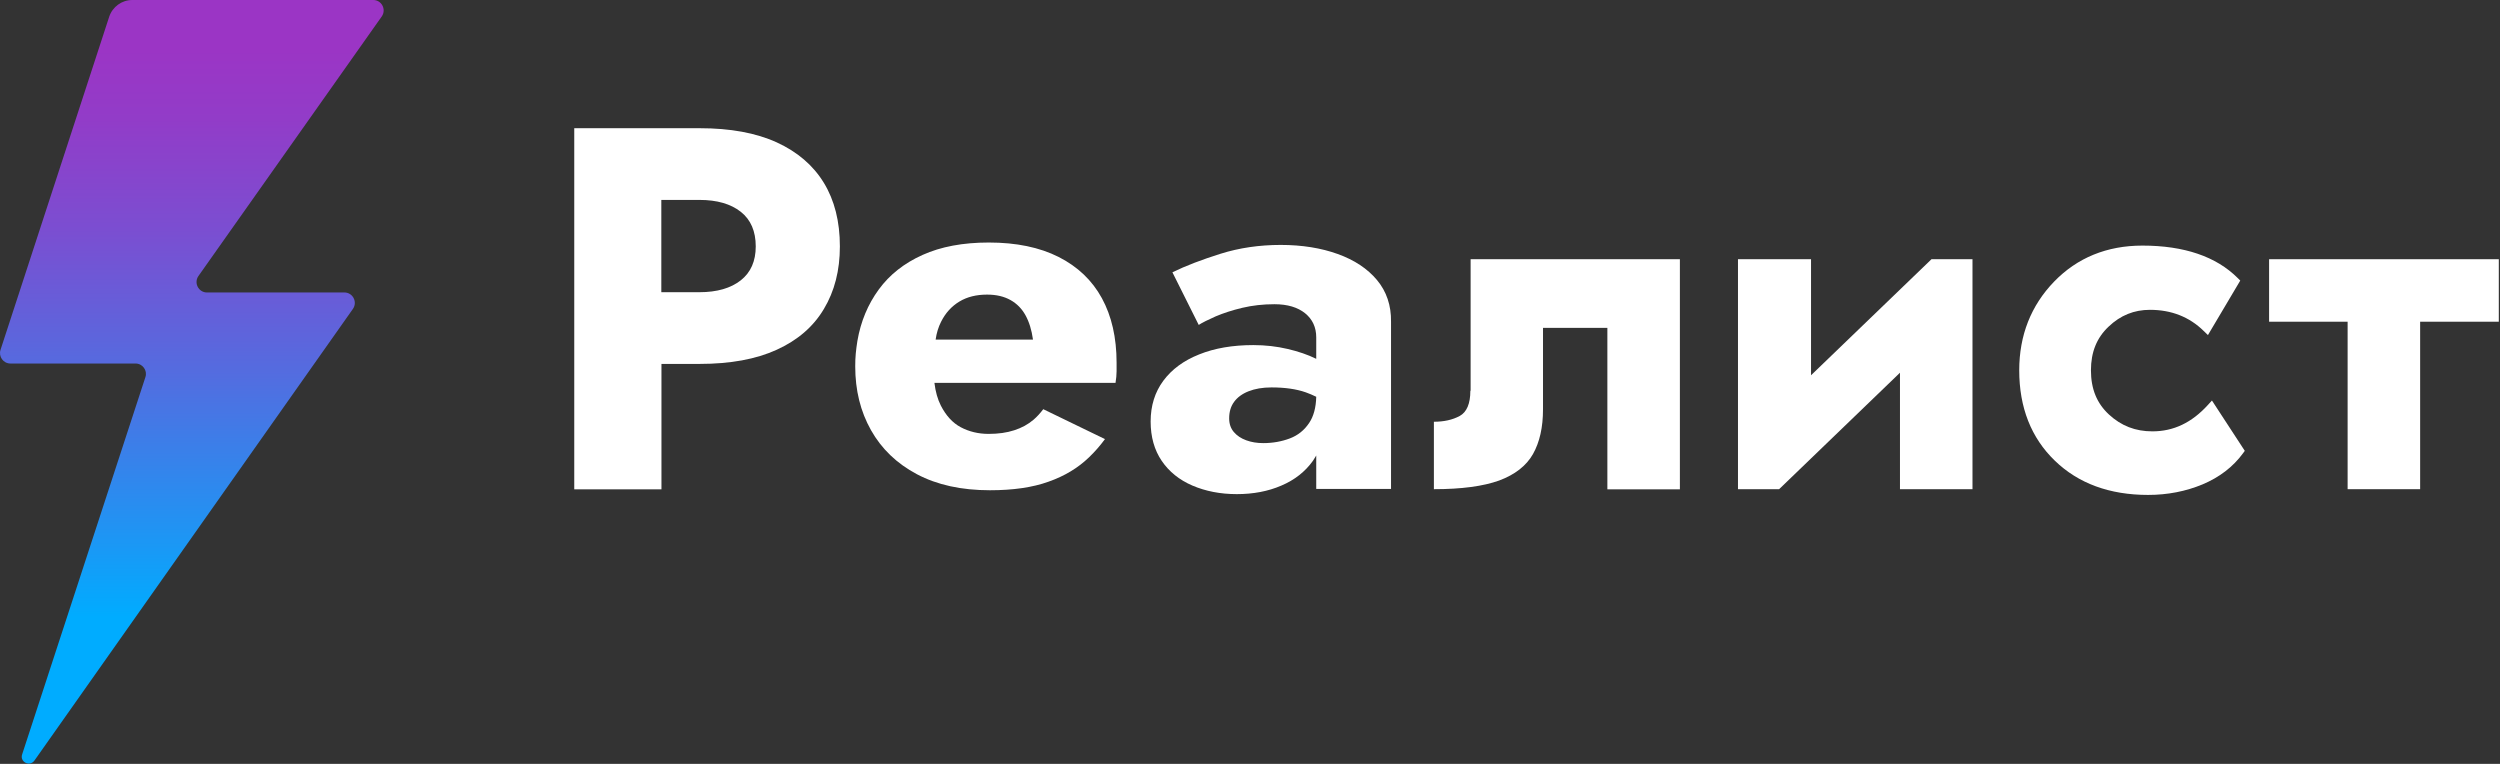 <svg width="1872" height="572" viewBox="0 0 1872 572" fill="none" xmlns="http://www.w3.org/2000/svg">
<rect x="0" y="0" width="1872" height="572" fill="#333333" stroke="none"/>
<path d="M616.9 136.9C608.9 123.8 597.1 113.7 581.6 106.6C566 99.5 546.8 96 523.9 96H430V366.4H495.3V272.5H523.9C546.8 272.5 566.1 269 581.6 261.9C597.2 254.8 609 244.7 616.9 231.4C624.9 218.1 628.9 202.5 628.9 184.5C628.9 165.9 624.9 150 616.9 136.9ZM554.7 209.9C547.2 215.8 536.9 218.8 523.8 218.8H495.2V149.7H523.8C536.9 149.7 547.2 152.7 554.7 158.6C562.2 164.5 565.9 173.2 565.9 184.5C565.9 195.5 562.2 204 554.7 209.9Z" fill="white"/>
<path d="M1031.1 209.7C1024 201.2 1014.2 194.7 1001.7 190.2C989.2 185.7 975 183.4 959 183.4C943 183.4 928 185.6 914 190C900 194.4 887.9 199 877.9 203.9L897.6 243.3C900.4 241.5 904.7 239.4 910.3 236.9C916 234.5 922.6 232.3 930.2 230.5C937.8 228.7 945.8 227.8 954.3 227.8C964.1 227.8 971.7 230.1 977.3 234.6C982.8 239.1 985.6 245.1 985.6 252.6V268.7C985.5 268.7 985.5 268.6 985.4 268.6C979.3 265.6 972.3 263.2 964.2 261.3C956.1 259.4 947.5 258.4 938.5 258.4C923.1 258.4 909.5 260.7 897.9 265.4C886.3 270 877.4 276.6 871.1 285.1C864.8 293.6 861.6 303.8 861.6 315.6C861.6 327.2 864.4 337 869.9 345.1C875.4 353.2 883.1 359.4 892.9 363.6C902.7 367.8 913.8 370 926.1 370C938.4 370 949.6 367.9 959.5 363.6C969.4 359.4 977.3 353.2 983.1 345.1C984 343.8 984.8 342.5 985.6 341.1V366.1H1041.6V241C1041.8 228.7 1038.2 218.2 1031.1 209.7ZM980.3 316.7C976.7 322.1 971.9 326 965.8 328.3C959.7 330.6 953.1 331.8 945.9 331.8C941.3 331.8 937 331.1 933.2 329.7C929.3 328.3 926.2 326.2 923.9 323.5C921.6 320.8 920.4 317.4 920.4 313.3C920.4 308.4 921.6 304.3 924.1 300.9C926.5 297.6 930.1 294.9 934.9 293C939.7 291.1 945.4 290.1 952.1 290.1C962.1 290.1 970.7 291.3 977.8 293.8C980.4 294.7 983.1 295.9 985.6 297.1C985.4 305.3 983.6 311.8 980.3 316.7Z" fill="white"/>
<path d="M1101 292.6C1101 302.3 1098.3 308.6 1093 311.5C1087.6 314.4 1081.2 315.8 1073.7 315.8V366.3C1094.4 366.3 1110.7 364.1 1122.6 359.8C1134.4 355.4 1142.9 348.8 1147.9 340C1152.9 331.1 1155.4 320 1155.4 306.5V245.5H1203.6V366.4H1257.9V194.1H1101.2V292.6H1101Z" fill="white"/>
<path d="M1332.2 366.3L1422.7 279.1V366.3H1477V194.1H1446.3L1356.1 281V194.1H1301.4V366.3H1332.2Z" fill="white"/>
<path d="M1871.1 194.1H1699.1V240.9H1757.9V366.3H1812.2V240.9H1871.1V194.1Z" fill="white"/>
<path d="M1656.3 299.9L1653.3 303.2C1641.2 316.5 1627.6 323 1611.7 323C1599 323 1588.4 318.9 1579.2 310.4C1570.1 302 1565.7 291.2 1565.7 277.3C1565.7 263.7 1570 253 1578.9 244.6C1587.8 236.1 1598 232 1609.9 232C1625.9 232 1639.4 237.3 1650.1 247.8L1653.3 250.9L1677.5 210.1L1675.6 208.2C1659.5 192.1 1635.5 183.9 1604.2 183.9C1577.7 183.9 1555.4 193 1538.1 210.9C1520.8 228.8 1512 251.1 1512 277.3C1512 305.1 1520.9 327.8 1538.6 344.9C1556.2 362 1579.7 370.6 1608.5 370.6C1623.1 370.6 1636.8 367.9 1649.3 362.7C1661.9 357.4 1672.1 349.6 1679.5 339.5L1680.9 337.6L1656.3 299.9Z" fill="white"/>
<path d="M781.2 306.4C779 309.3 776.6 312 773.9 314.3C769.8 317.8 765 320.4 759.4 322.2C753.9 324 747.5 324.9 740.3 324.9C732.6 324.9 725.6 323.2 719.4 319.9C713.2 316.6 708.3 311.1 704.5 303.7C702.1 299 700.5 293.3 699.7 286.7H835.3C835.8 283.6 836.1 280.7 836.1 278C836.1 275.3 836.1 273.2 836.1 271.6C836.1 252.8 832.4 236.7 825.1 223.3C817.8 209.9 806.9 199.6 792.7 192.4C778.4 185.2 761 181.6 740.4 181.6C721.1 181.6 704.5 184.7 690.8 190.9C677 197.1 666.1 205.7 658 216.8C649.9 227.9 644.5 240.7 642 255.4C641.5 258.5 641.1 261.6 640.8 264.7C640.5 267.8 640.4 271 640.4 274.4C640.4 292.2 644.3 308.1 652.2 322.1C660.1 336.1 671.5 347.1 686.6 355.1C701.7 363.1 719.9 367.1 741.3 367.1C758.5 367.1 773.2 365 785.1 360.7C797.1 356.5 807.2 350.4 815.4 342.5C819.7 338.4 823.7 333.8 827.4 328.8L781.2 306.4ZM704.7 240.9C708 234.3 712.6 229.3 718.4 225.8C724.2 222.3 731.1 220.6 739.1 220.6C746.1 220.6 751.9 222 756.7 224.7C761.5 227.4 765.2 231.2 767.9 236.1C770.6 241 772.5 247 773.5 254.3H700.6C701.3 249.3 702.7 244.8 704.7 240.9Z" fill="white"/>
<path d="M279.476 0H99.076C91.176 0 84.276 5.1 81.776 12.5L0.376 262C-1.224 267 2.476 272.2 7.776 272.2H101.476C106.776 272.2 110.576 277.4 108.876 282.4L16.576 564.9C14.676 570.6 22.276 574.4 25.776 569.5L264.276 231.3C267.876 226.1 264.176 219 257.876 219H154.976C148.676 219 144.976 211.9 148.576 206.7L285.876 12.3C289.476 7.1 285.776 0 279.476 0Z" fill="url(#paint0_linear_331_160)"/>
<defs>
<linearGradient id="paint0_linear_331_160" x1="34.89" y1="561.784" x2="34.89" y2="-30.691" gradientUnits="userSpaceOnUse">
<stop offset="0.168" stop-color="#00ACFF"/>
<stop offset="0.281" stop-color="#2193F3"/>
<stop offset="0.483" stop-color="#556BDF"/>
<stop offset="0.658" stop-color="#7B4ED1"/>
<stop offset="0.798" stop-color="#923CC8"/>
<stop offset="0.886" stop-color="#9B35C5"/>
</linearGradient>
</defs>
</svg>
